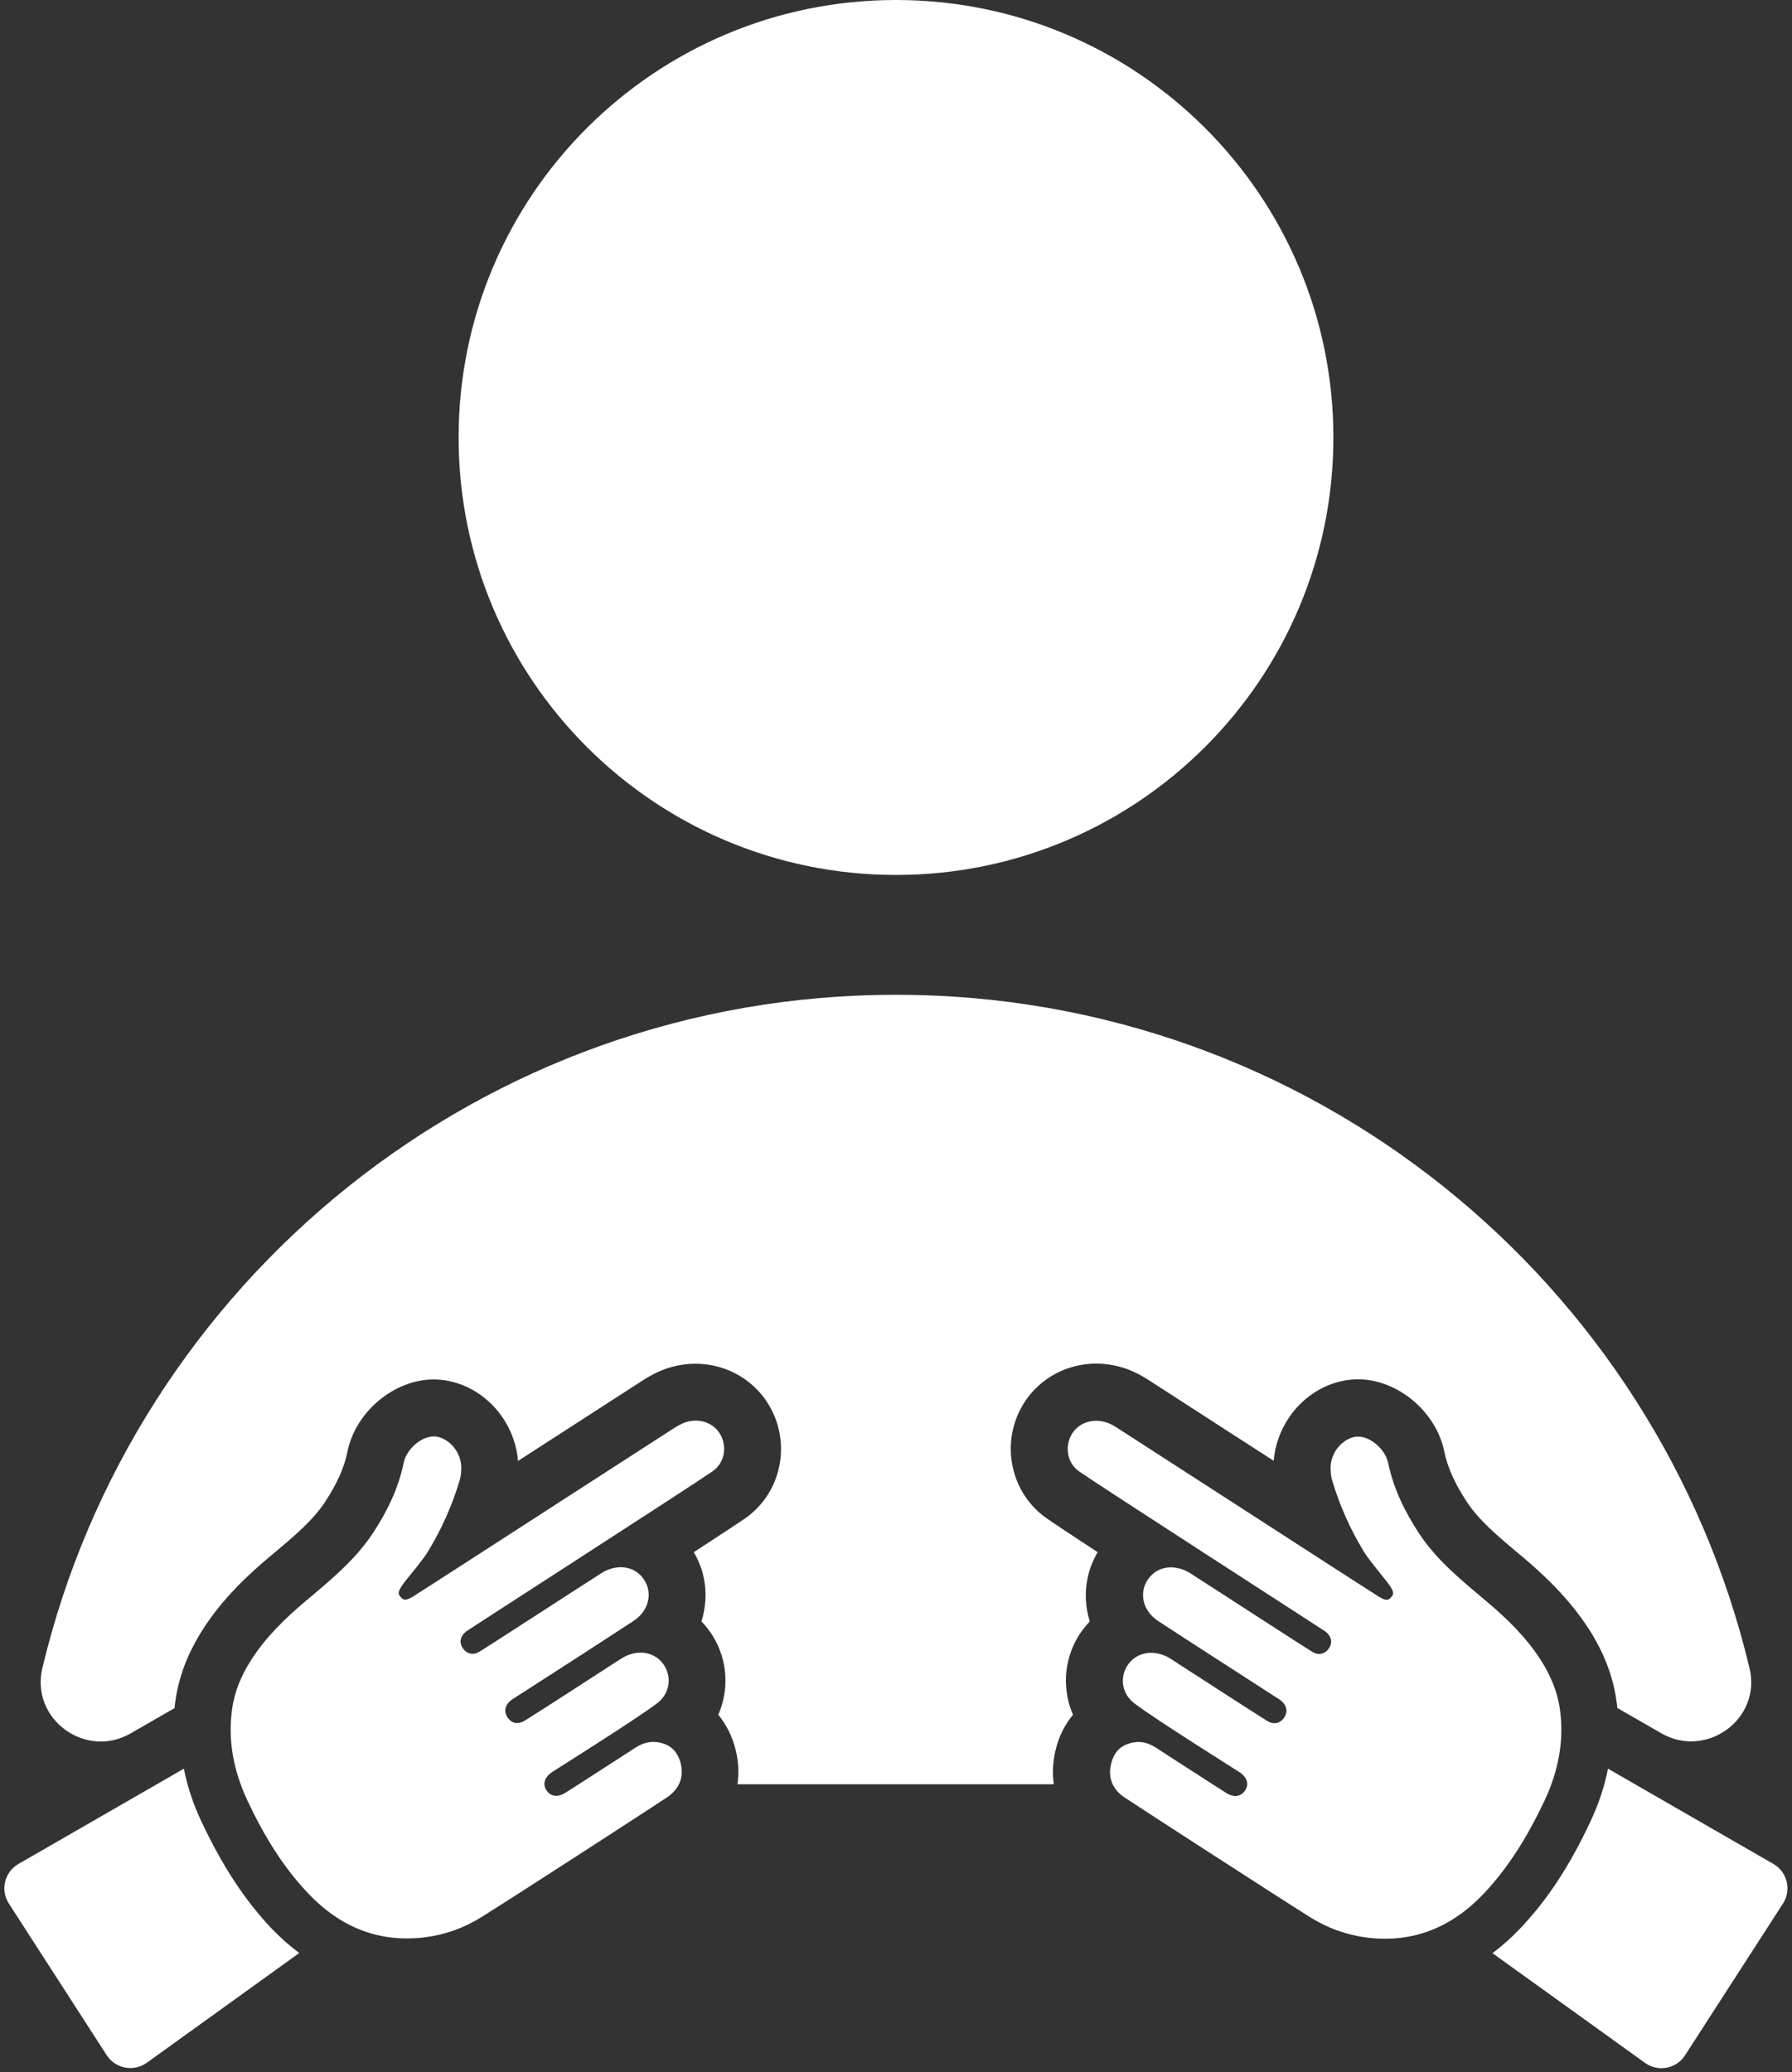 <?xml version="1.0" encoding="UTF-8" standalone="no"?><svg xmlns="http://www.w3.org/2000/svg" xmlns:xlink="http://www.w3.org/1999/xlink" fill="#ffffff" height="150.3" preserveAspectRatio="xMidYMid meet" version="1" viewBox="35.0 25.0 130.0 150.3" width="130" zoomAndPan="magnify"><rect x="35.0" y="25.0" width="130.0" height="150.3" fill="#333333" stroke="none"/><g id="change1_1"><path d="M100,88.46c17.52,0,31.73-14.21,31.73-31.73S117.52,25,100,25c-17.52,0-31.73,14.21-31.73,31.73S82.47,88.46,100,88.46 L100,88.46z"/><path d="M110.9,135.1c-2.5-1.76-3.3-5.17-1.86-7.92c1.07-2.03,3.17-3.28,5.49-3.28c0.58,0,1.15,0.08,1.71,0.23 c1.03,0.28,1.77,0.76,2.22,1.05c2.42,1.57,8.69,5.61,8.69,5.61l0.25,0.16c0.24-2.87,2.38-5.34,5.19-5.83 c0.31-0.05,0.62-0.08,0.93-0.08c2.86,0,5.66,2.34,6.25,5.22c0.24,1.16,0.75,2.32,1.63,3.65c0.87,1.34,2.26,2.51,3.73,3.74l0.36,0.3 c1.46,1.24,3.33,2.95,4.81,5.26c1.09,1.72,1.74,3.43,1.98,5.26c0.02,0.14,0.04,0.27,0.05,0.41l3.18,1.83 c3.26,1.88,7.26-1,6.42-4.67c-0.01-0.03-0.01-0.05-0.02-0.08c-6.69-28-31.87-48.81-61.91-48.81c-30.05,0-55.23,20.81-61.92,48.81 c-0.01,0.03-0.01,0.06-0.02,0.09c-0.82,3.67,3.16,6.55,6.42,4.67l3.18-1.83c0.01-0.14,0.03-0.28,0.05-0.41 c0.24-1.83,0.89-3.54,1.98-5.26c1.47-2.31,3.34-4.02,4.81-5.26l0.36-0.3c1.47-1.23,2.86-2.4,3.73-3.74 c0.87-1.33,1.39-2.49,1.62-3.65c0.59-2.88,3.39-5.22,6.25-5.22c0.31,0,0.63,0.03,0.93,0.08c2.81,0.49,4.95,2.96,5.19,5.83 c0,0,6.6-4.26,8.94-5.77c0.45-0.29,1.2-0.77,2.22-1.05c0.56-0.15,1.14-0.23,1.71-0.23c2.32,0,4.43,1.26,5.49,3.28 c1.45,2.75,0.65,6.15-1.86,7.92c-0.41,0.28-1.78,1.19-3.75,2.47c0.62,1.04,0.92,2.25,0.84,3.49c-0.03,0.53-0.13,1.04-0.28,1.53 c0.31,0.33,0.6,0.69,0.84,1.09c1.08,1.77,1.16,3.89,0.38,5.68c0.6,0.73,1.04,1.62,1.28,2.63c0.19,0.82,0.22,1.63,0.11,2.41h22.95 c-0.11-0.78-0.08-1.6,0.11-2.41c0.23-1.01,0.67-1.9,1.28-2.63c-0.78-1.79-0.69-3.91,0.38-5.68c0.24-0.4,0.53-0.76,0.84-1.09 c-0.16-0.49-0.25-1-0.28-1.53c-0.07-1.24,0.23-2.45,0.85-3.49C112.67,136.29,111.3,135.39,110.9,135.1L110.9,135.1z"/><path d="M82.76,151.37c-0.59-0.1-1.13,0.05-1.62,0.36c-0.76,0.49-4.39,2.84-5.16,3.32c-0.53,0.33-1.06,0.24-1.34-0.21 c-0.29-0.45-0.14-0.93,0.39-1.3c0.14-0.1,6.27-3.94,7.65-5.01c0.89-0.68,1.06-1.82,0.53-2.7c-0.52-0.86-1.57-1.19-2.59-0.81 c-0.43,0.16-0.79,0.44-1.18,0.68c-1.16,0.75-5.18,3.36-6.36,4.09c-0.52,0.32-1,0.2-1.28-0.26c-0.28-0.45-0.14-0.93,0.35-1.27 c0.08-0.05,6.93-4.45,8.83-5.71c1.3-0.86,1.44-2.5,0.34-3.43c-0.7-0.59-1.77-0.61-2.71-0.01c-1.09,0.69-7.92,5.13-8.84,5.69 c-0.46,0.28-0.93,0.14-1.2-0.26c-0.27-0.42-0.19-0.85,0.23-1.2c0.1-0.09,16.5-10.65,17.91-11.64c0.85-0.6,1.04-1.72,0.58-2.6 c-0.45-0.85-1.44-1.25-2.44-0.98c-0.39,0.11-0.73,0.32-1.06,0.53c-3.21,2.08-5.48,3.53-8.69,5.61c0,0-9.02,5.83-10.08,6.5 c-0.56,0.35-0.77,0.37-1.06-0.07c-0.18-0.29,0.36-0.91,0.81-1.47c0.17-0.21,0.95-1.15,1.29-1.71c0.98-1.61,1.74-3.32,2.28-5.12 c0.08-0.25,0.11-0.52,0.12-0.78c0.07-1.27-0.87-2.25-1.77-2.41c-0.99-0.17-2.2,0.87-2.4,1.88c-0.38,1.85-1.19,3.52-2.22,5.09 c-1.3,1.98-3.11,3.45-4.89,4.95c-1.51,1.27-2.91,2.63-3.98,4.31c-0.7,1.1-1.2,2.28-1.37,3.58c-0.31,2.3,0.14,4.48,1.11,6.56 c1.15,2.46,2.54,4.79,4.43,6.77c2.29,2.41,5.09,3.59,8.46,3.17c1.46-0.18,2.84-0.68,4.09-1.46c2.22-1.38,12.14-7.8,13.47-8.69 c0.86-0.58,1.23-1.41,1-2.43C84.17,152.05,83.65,151.52,82.76,151.37L82.76,151.37z"/><path d="M49.62,157.13c-0.6-1.27-1.03-2.56-1.28-3.85l-12,6.91c-1.01,0.58-1.33,1.89-0.7,2.87l7.1,11 c0.63,0.98,1.96,1.23,2.91,0.55l11.06-7.96c-0.7-0.52-1.37-1.11-2.01-1.78C52.75,162.81,51.14,160.35,49.62,157.13L49.62,157.13z"/><path d="M148.17,149.02c-0.17-1.3-0.67-2.47-1.37-3.58c-1.07-1.68-2.47-3.04-3.98-4.31c-1.78-1.5-3.6-2.96-4.9-4.95 c-1.03-1.58-1.84-3.24-2.22-5.09c-0.21-1.01-1.42-2.05-2.4-1.88c-0.9,0.16-1.85,1.15-1.77,2.41c0.01,0.26,0.04,0.53,0.12,0.78 c0.54,1.8,1.3,3.51,2.28,5.12c0.34,0.56,1.13,1.5,1.29,1.71c0.45,0.56,0.99,1.18,0.81,1.47c-0.29,0.44-0.5,0.42-1.06,0.07 c-1.06-0.67-10.08-6.5-10.08-6.5c-3.21-2.07-5.47-3.53-8.69-5.61c-0.33-0.22-0.67-0.43-1.06-0.53c-1-0.27-1.99,0.13-2.44,0.98 c-0.46,0.88-0.27,2,0.57,2.6c1.41,0.99,17.81,11.56,17.91,11.64c0.42,0.35,0.5,0.79,0.23,1.2c-0.27,0.4-0.74,0.54-1.2,0.26 c-0.92-0.56-7.75-5-8.84-5.69c-0.94-0.6-2.01-0.58-2.71,0.01c-1.1,0.94-0.96,2.57,0.34,3.43c1.9,1.25,8.75,5.65,8.83,5.71 c0.49,0.34,0.63,0.82,0.35,1.27c-0.28,0.46-0.77,0.58-1.28,0.26c-1.17-0.73-5.19-3.34-6.36-4.09c-0.38-0.24-0.74-0.53-1.18-0.68 c-1.03-0.38-2.07-0.05-2.6,0.81c-0.54,0.88-0.36,2.02,0.53,2.7c1.38,1.07,7.51,4.91,7.65,5.01c0.54,0.37,0.68,0.85,0.39,1.3 c-0.28,0.45-0.81,0.54-1.34,0.21c-0.77-0.48-4.4-2.83-5.16-3.32c-0.5-0.32-1.03-0.47-1.62-0.36c-0.89,0.16-1.4,0.68-1.61,1.57 c-0.24,1.02,0.13,1.86,1,2.43c1.32,0.88,11.25,7.3,13.47,8.69c1.25,0.78,2.62,1.27,4.09,1.46c3.37,0.42,6.17-0.76,8.46-3.17 c1.88-1.98,3.27-4.31,4.43-6.77C148.03,153.5,148.48,151.32,148.17,149.02L148.17,149.02z"/><path d="M163.65,160.19l-12-6.91c-0.25,1.29-0.68,2.58-1.28,3.85c-1.51,3.22-3.13,5.68-5.09,7.74c-0.64,0.67-1.31,1.27-2.01,1.79 l11.07,7.96c0.95,0.68,2.27,0.43,2.9-0.55l7.1-11C164.98,162.08,164.66,160.77,163.65,160.19L163.65,160.19z"/></g></svg>